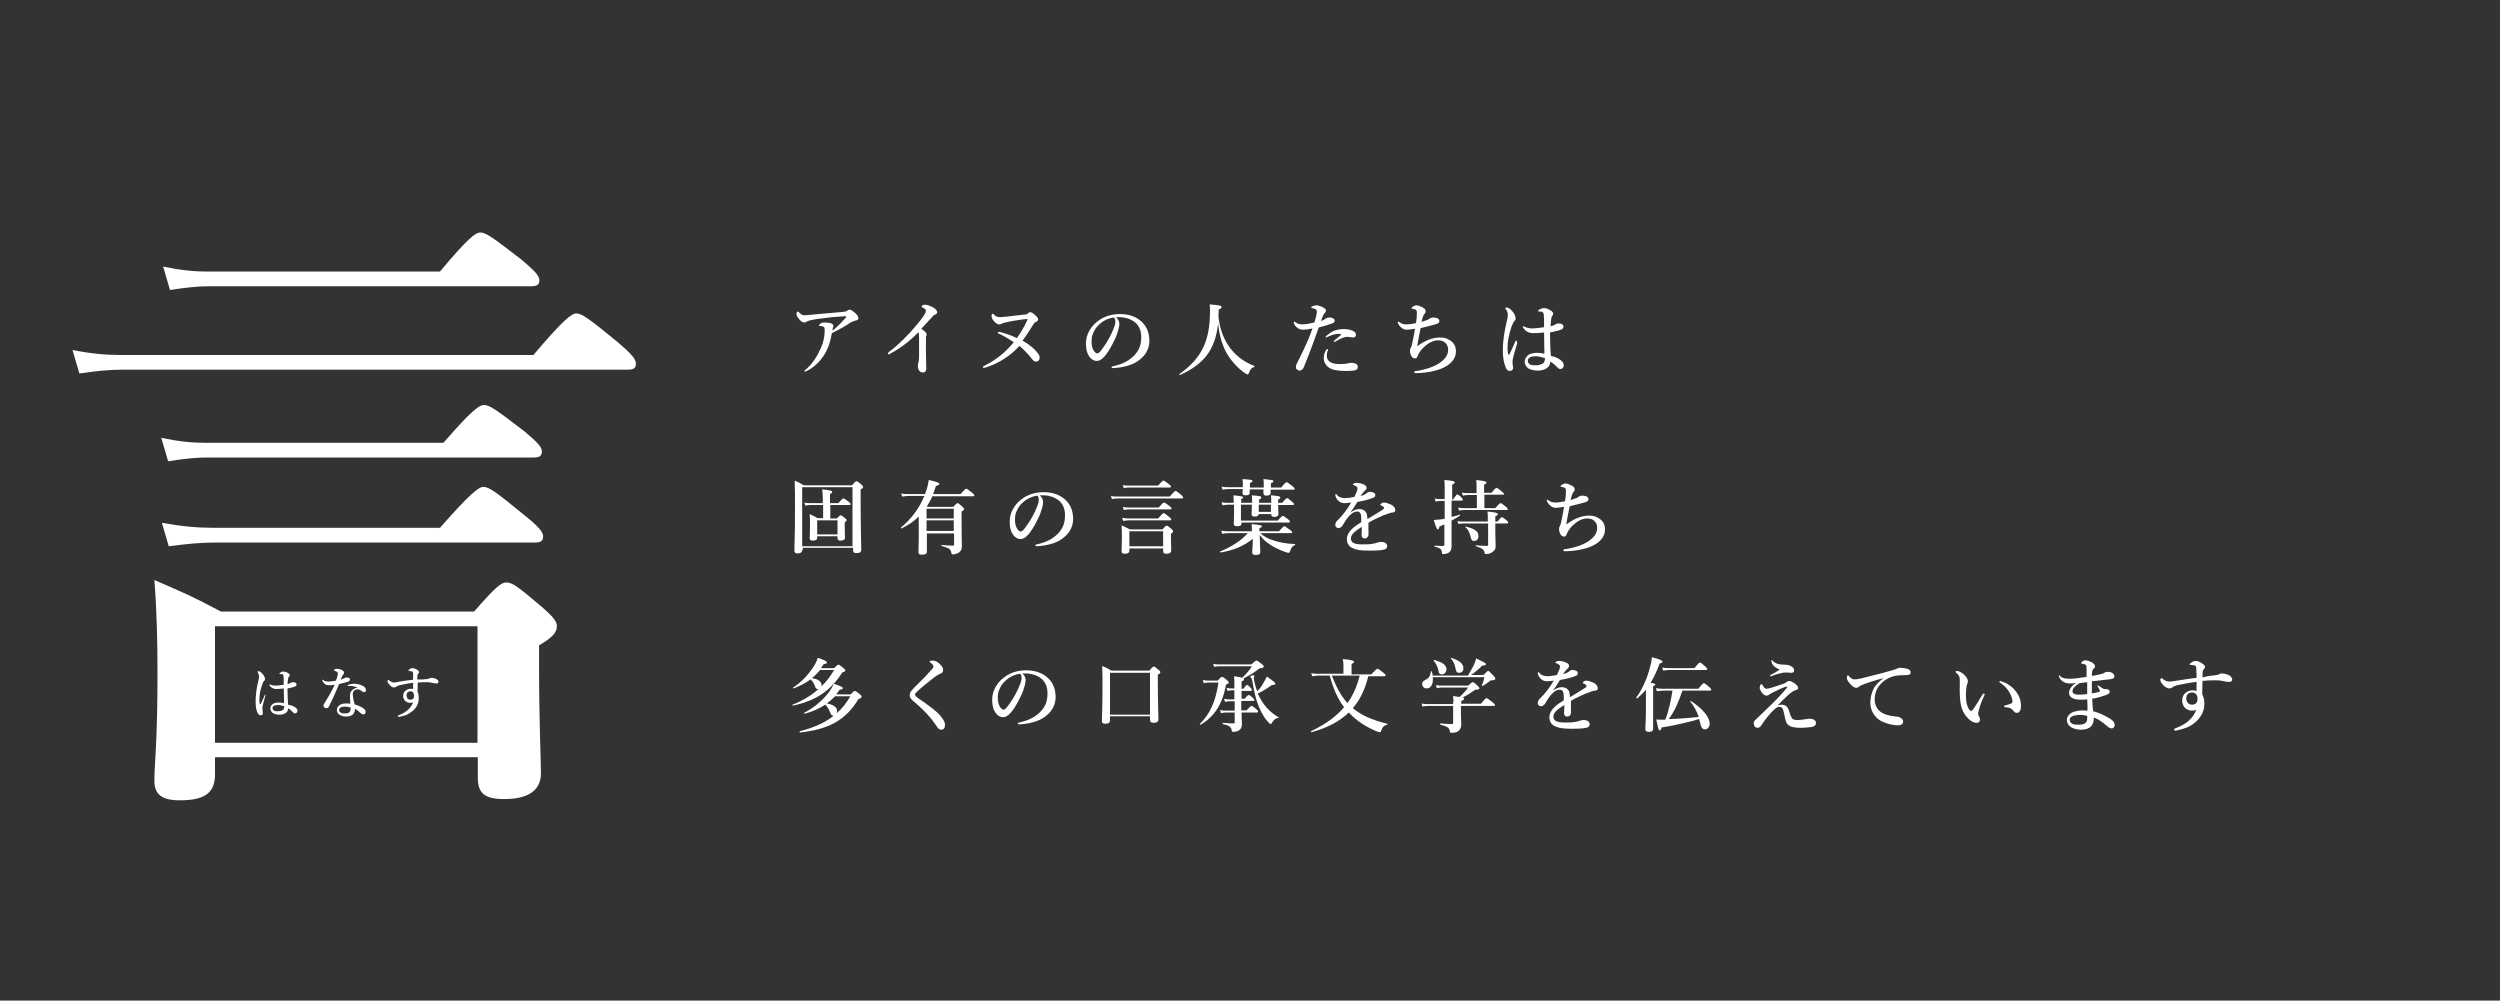 <?xml version="1.0" encoding="utf-8"?>
<!-- Generator: Adobe Illustrator 26.3.1, SVG Export Plug-In . SVG Version: 6.00 Build 0)  -->
<svg version="1.1" id="レイヤー_1" xmlns="http://www.w3.org/2000/svg" xmlns:xlink="http://www.w3.org/1999/xlink" x="0px"
	 y="0px" viewBox="0 0 800 320.2" style="enable-background:new 0 0 800 320.2;" xml:space="preserve">
<rect x="0" y="0" width="800" height="320.2" fill="#333333" stroke="none"/>
<style type="text/css">
	.st0{fill:#FFFFFF;}
</style>
<g>
	<path class="st0" d="M170.6,113.7c9.9-11.7,12.4-13.4,13.8-13.4c1.8,0,4,1.6,13.4,9.3c4,3.4,5.7,5.3,5.7,6.7s-0.6,2-2.6,2H39
		c-4,0-8.1,0.4-13.6,1.2l-2.2-7.5c6.1,1.2,10.7,1.6,15.4,1.6H170.6z M68.8,242.3v5.5c0,6.3-3.8,8.3-11.3,8.3c-6.1,0-8.1-2.2-8.1-6.3
		c0-5.5,1-12.1,1-34c0-9.9-0.2-20-1-30.2c10.3,4.5,11.9,5.1,21.3,10.1h81c7.1-8.1,8.7-9.3,10.3-9.3c2,0,3.6,1.2,11.5,7.9
		c3.4,3,4.7,4.5,4.7,6.1c0,2-1.4,3.6-5.7,6.1v6.7c0,17.6,0.6,30.2,0.6,34.2c0,5.7-4.3,8.3-11.7,8.3c-6.3,0-8.5-1.8-8.5-6.9v-6.5
		H68.8z M141.9,141.7c9.1-10.5,11.5-12.1,13-12.1c1.8,0,4,1.6,13,8.5c3.8,3.2,5.5,4.9,5.5,6.3s-0.6,2-2.6,2H66.4
		c-3.8,0-7.5,0.4-12.6,1.2l-2.2-7.5c5.7,1.2,9.9,1.6,14.2,1.6H141.9z M140.7,169c10.1-11.5,12.6-13.2,14-13.2c1.8,0,4,1.6,13.4,9.3
		c4,3.2,5.7,5.1,5.7,6.5c0,1.4-0.6,2-2.6,2H69.2c-4.7,0-9.1,0.4-15.2,1.2l-2.2-7.5c6.7,1.2,11.5,1.6,16.6,1.6H140.7z M140.7,87
		c9.1-10.9,11.5-12.6,13-12.6c1.8,0,4,1.6,13.2,8.7c4,3.4,5.7,5.1,5.7,6.5s-0.6,2-2.6,2H67c-3.8,0-7.5,0.4-12.6,1.2l-2.2-7.5
		c5.7,1.2,9.9,1.6,14.2,1.6H140.7z M152.8,200.4h-84v37.3h84V200.4z"/>
</g>
<g>
	<g>
		<g>
			<path class="st0" d="M271,99.5c0.1-0.1,0.5-0.4,0.8-0.4c0.7,0,1.3,0.6,1.8,1c0.4,0.4,1.1,1,1.1,1.7c0,0.4-0.3,0.7-1,0.8
				c-0.4,0.1-0.9,0.3-1.5,0.6c-1.3,0.9-3.3,2.1-6,3.4c-0.4,2.1-0.8,3.8-1.6,5.4c-1.2,2.6-3.5,5.2-6.2,6.6c-0.4,0.2-0.7,0.3-0.8,0.3
				c-0.1,0-0.2-0.1-0.2-0.2c0-0.1,0.1-0.2,0.4-0.4c2.3-2,3.7-4.3,4.9-7c0.8-1.7,1.2-3.7,1.2-5.6c0-0.3,0-0.6-0.1-0.9
				c-0.1-0.2-0.7-0.5-1.4-0.5c-0.2,0-0.3,0-0.3-0.2c0-0.1,0.2-0.4,0.5-0.6c0.2-0.1,0.6-0.3,1.1-0.3c0.9,0,2.1,0.1,2.5,0.4
				c0.3,0.2,0.5,0.4,0.5,0.7c0,0.1,0,0.3-0.1,0.4c-0.1,0.1-0.2,0.7-0.2,1.1c1.4-1.1,2.5-2.2,4.2-4.1c0.1-0.1,0.2-0.2,0.2-0.4
				c0-0.1-0.1-0.1-0.5-0.1c-1.3,0.1-2.7,0.2-4.1,0.3c-1.7,0.2-3.3,0.4-4.9,0.6c-1.8,0.3-2.5,0.5-2.9,0.7s-0.7,0.4-1,0.4
				c-0.5,0-1.1-0.3-1.7-1.1c-0.7-0.9-0.8-1.2-0.8-1.7c0-0.4,0.1-0.7,0.3-0.7c0.2,0,0.2,0.1,0.5,0.3c0.8,0.7,1.1,0.9,1.7,0.9
				c0.4,0,1.2-0.1,2.3-0.2c3.4-0.3,6.7-0.6,10.1-0.9C270.4,99.7,270.7,99.7,271,99.5z"/>
			<path class="st0" d="M285,113.1c-0.3,0.2-0.4,0.3-0.6,0.3c-0.2,0-0.3-0.1-0.3-0.3c0-0.1,0.2-0.3,0.4-0.5c3.1-2.3,6.2-5.5,8.3-8
				c1.9-2.2,2.8-3.5,3.1-4.1c0.3-0.6,0.4-0.8,0.4-1.1c0-0.2-0.3-0.6-0.9-0.9c-0.3-0.2-0.5-0.2-0.5-0.4c0-0.2,0.4-0.6,1.1-0.6
				c0.6,0,1.8,0.4,2.8,1c0.7,0.4,1.1,1,1.1,1.4c0,0.4-0.3,0.7-0.9,0.9c-0.3,0.1-0.4,0.2-0.5,0.4c-1.5,1.6-2.7,3-3.7,4
				c1,0.7,1.7,1.2,1.7,1.8c0,0.2,0,0.4-0.1,0.5c-0.1,0.1-0.1,0.5-0.1,0.9c0,1.1,0,2.3,0,3.7c0,1.9,0.1,3.9,0.1,5.9
				c0,0.8-0.5,1.2-1,1.2c-0.5,0-0.9-0.2-1.2-0.5c-0.4-0.5-0.5-1.1-0.5-1.7c0-0.2,0.1-0.5,0.1-0.6c0.2-0.6,0.3-1.7,0.3-2.4
				c0-1.9,0-4.4,0-6c0-1.1-0.1-1.4-0.2-1.7C291.1,109.2,288,111.5,285,113.1z"/>
			<path class="st0" d="M332.1,113c0.4,0.5,0.6,1,0.6,1.4c0,0.7-0.4,1.3-1.1,1.3c-0.8,0-1.1-0.5-1.5-1c-1.3-1.6-2.6-3-3.9-4
				c-2.8,3.1-6.4,5.5-10.8,6.9c-0.3,0.1-0.4,0.1-0.6,0.1c-0.2,0-0.3-0.1-0.3-0.2c0-0.2,0.2-0.3,0.4-0.4c4.4-2.2,7.2-4.8,9.5-7.6
				c-1.7-1.1-3.1-2-4.7-2.7c-0.3-0.1-0.4-0.2-0.4-0.4c0-0.2,0.1-0.2,0.4-0.2c0.3,0,0.9,0.2,1.2,0.3c1.8,0.5,3.1,1,4.5,1.7
				c1.2-1.7,2.3-3.5,3.3-5.7c0.1-0.1,0.1-0.2,0.1-0.3c0-0.1-0.1-0.1-0.3-0.1c-0.2,0-0.7,0.1-1.1,0.1c-2.1,0.3-4.3,0.6-6.1,1.1
				c-0.4,0.1-0.6,0.2-0.8,0.3c-0.3,0.2-0.6,0.2-0.8,0.2c-0.5,0-1-0.3-1.8-1.2c-0.5-0.7-0.6-1.1-0.6-1.5c0-0.4,0.1-0.7,0.3-0.7
				c0.1,0,0.2,0.1,0.4,0.2c0.5,0.5,1.1,0.9,1.9,0.9c0.3,0,1.1-0.1,2.4-0.2c2.3-0.3,4.4-0.5,6.1-0.7c0.1,0,0.3-0.1,0.5-0.3
				c0.3-0.3,0.5-0.4,0.8-0.4c0.3,0,0.7,0.2,1.4,0.8c0.9,0.8,1.1,1.2,1.1,1.5c0,0.4-0.2,0.6-0.7,0.8c-0.3,0.1-0.5,0.3-0.7,0.6
				c-1.5,2.3-2.4,3.9-3.6,5.4C329.5,110.3,331,111.6,332.1,113z"/>
			<path class="st0" d="M358.2,103.6c0,0.6-0.2,1.7-0.6,2.8c-0.3,1.1-0.9,2.4-1.6,3.7c-0.8,1.5-1.8,3.3-2.9,4.3
				c-0.6,0.6-1.2,1.1-2.2,1.1c-0.6,0-1.4-0.3-2-1c-0.9-1-1.4-2.4-1.4-4.7c0-1.3,0.4-2.8,1.1-4c0.9-1.6,2.1-2.7,3.5-3.6
				c1.8-1.1,3.8-1.7,6.3-1.7c2.8,0,4.9,0.8,6.4,2c1.9,1.5,3,3.6,3,6.6c0,2.2-1,4.1-2.4,5.4c-1.3,1.2-2.4,1.8-3.8,2.3
				c-1.7,0.6-3.7,0.9-5.3,1c-0.4,0-0.6-0.1-0.6-0.3s0.2-0.3,0.5-0.3c3.1-0.7,5.1-1.8,6.7-3.4c1.6-1.7,2.3-3.3,2.3-6
				c0-1.8-0.6-3.7-2.3-4.9c-1.3-0.9-2.8-1.3-4.2-1.4c-0.4,0-1.2,0-1.6,0C357.7,102,358.2,102.8,358.2,103.6z M351.9,103.7
				c-1.2,1-1.8,2.1-2.2,3.2c-0.3,0.6-0.4,1.5-0.4,2.5c0,1.1,0.2,2,0.7,2.8c0.3,0.5,0.8,0.9,1.1,0.9c0.4,0,0.8-0.3,1.8-1.7
				c1.5-2,2.9-4.7,3.5-6.4c0.4-0.9,0.5-1.6,0.5-2.2s-0.2-1-0.5-1.2C354.4,101.9,352.8,102.8,351.9,103.7z"/>
			<path class="st0" d="M377.6,120c-0.1,0.1-0.3-0.2-0.2-0.3c7.1-5,9.8-10.6,9.8-20.1c0-0.8,0-1.2-0.1-2.2c3.4,0.3,3.8,0.4,3.8,0.9
				c0,0.3-0.1,0.4-0.9,0.7c0,0.8-0.1,1.6-0.1,2.4c0.4,3.4,1.4,6.4,3,8.9c2,3.1,4.8,5.4,8.5,6.8c0.1,0.1,0.1,0.3,0,0.3
				c-0.9,0.3-1.4,0.8-1.7,1.9c-0.2,0.4-0.3,0.5-0.5,0.5s-0.7-0.3-1.4-0.8c-2.8-2.2-5.1-5-6.4-8.4c-0.8-2-1.3-4.3-1.6-7
				C388.8,112,385.3,116.5,377.6,120z"/>
			<path class="st0" d="M425.3,101.6c0.4,0,0.7,0,1.2,0.2c0.3,0.2,0.6,0.4,0.6,0.8s-0.3,0.7-0.8,0.9c-1.1,0.4-3,1-4.3,1.3
				c-0.4,1.1-1.2,3.4-1.8,5c-0.6,1.7-1.5,4-2.9,7.5c-0.4,1-0.9,1.3-1.5,1.3c-0.2,0-0.5-0.2-0.8-0.4s-0.3-0.4-0.3-0.9
				c0-0.5,0.3-1,0.7-1.8c1.8-3.6,3.4-6.9,4.6-10.4c-1.4,0.3-2.2,0.4-2.8,0.4c-1.1,0-1.7-0.2-2.5-1c-0.5-0.5-0.7-1.1-0.7-1.4
				c0-0.2,0.1-0.2,0.1-0.2c0.2,0,0.3,0.1,0.4,0.2c0.7,0.4,1.1,0.7,2.1,0.7c1.3,0,2.7-0.3,4-0.6c0.6-1.9,0.8-3,0.8-3.4
				c0-0.4-0.2-0.8-0.5-0.9c-0.3-0.1-0.5-0.2-1-0.3c-0.2-0.1-0.3-0.1-0.3-0.2c0-0.2,0.1-0.3,0.4-0.4s0.7-0.3,1.2-0.3
				c0.7,0,1.9,0.4,2.7,1c0.2,0.2,0.4,0.4,0.4,0.7c0,0.3-0.2,0.6-0.4,0.8c-0.5,0.5-0.6,1-1.2,2.5c0.7-0.2,1.2-0.5,1.6-0.8
				C424.6,101.7,425.1,101.6,425.3,101.6z M424.8,112.4c-0.2,0.5-0.2,1.1-0.2,1.6c0,1.4,1.2,2.5,4,2.5c1.4,0,2.2-0.1,2.6-0.2
				c0.4-0.1,0.7-0.2,1.4-0.2c0.4,0,1,0.2,1.3,0.3c0.4,0.2,0.6,0.6,0.6,1.1c0,0.7-0.6,1-1.4,1.1c-0.8,0.1-2,0.1-2.9,0.1
				c-1,0-2.2-0.1-3.5-0.4c-2-0.6-3.1-2-3.1-3.7c0-1.1,0.3-1.8,0.7-2.5c0.1-0.2,0.3-0.4,0.5-0.4c0.1,0,0.2,0.1,0.2,0.2
				C425,112,424.9,112.2,424.8,112.4z M427.6,106.9c-0.7,0.1-1.8,0.4-3,1c-0.1,0.1-0.1,0.1-0.2,0.1c-0.2,0-0.2-0.1-0.2-0.2
				c0-0.1,0.1-0.2,0.2-0.3c0.7-0.6,1.5-1.2,2.4-1.6c0.9-0.4,2.2-0.6,3.3-0.6c1.1,0,2.3,0.3,2.9,0.6c0.6,0.3,0.9,0.7,0.9,1.3
				c0,0.5-0.4,0.8-0.9,0.8c-0.3,0-0.7-0.1-1-0.1c-0.3-0.1-0.7-0.1-1-0.1c-0.7,0-1.8,0.4-3.7,1.5c-0.2,0.1-0.2,0.1-0.4,0.1
				c-0.1,0-0.1-0.1-0.1-0.2c0-0.2,1.3-1.1,2.5-2.2C428.8,106.8,428.2,106.8,427.6,106.9z"/>
			<path class="st0" d="M460.9,108c1.6,0,2.3,0.4,3.4,1.1c1.1,0.8,1.6,1.9,1.6,3.4c0,2-1.3,3.5-2.8,4.5c-1.6,1-2.9,1.4-4.7,1.8
				c-1.6,0.4-3.9,0.6-5.3,0.6c-0.5,0-0.5-0.1-0.5-0.3s0.1-0.3,0.2-0.3c0.1-0.1,0.4-0.1,0.7-0.1c2.8-0.5,5.3-1.3,7.1-2.5
				c2.2-1.5,2.8-2.9,2.8-4.3c0-0.9-0.3-1.6-0.8-2.1c-0.5-0.5-1.2-0.9-2.3-0.9c-1.7,0-3.2,0.8-4.8,2.3c-1.1,1.1-1.5,1.9-1.8,2.6
				c-0.2,0.6-0.4,0.9-1,0.9c-0.4,0-0.7-0.2-1.1-0.8c-0.2-0.4-0.4-0.9-0.4-1.7c0-0.5,0.2-0.7,0.4-1.2c0.1-0.3,0.3-0.8,0.3-1.1
				c0.3-1.4,0.6-2.8,0.9-4.7c-1.4,0.2-2.2,0.3-2.5,0.3c-0.6,0-1.2-0.1-1.8-0.6c-0.7-0.6-1-1.1-1.2-1.6c-0.1-0.2,0-0.4,0.2-0.4
				c0.1,0,0.2,0.1,0.3,0.2c0.9,0.6,1.4,0.7,2.3,0.7c0.8,0,2.1-0.2,3-0.4c0.3-1.6,0.3-2.9,0.3-3.3c0-0.8-0.2-0.9-0.6-1.1
				c-0.4-0.1-0.7-0.2-0.9-0.2c-0.1,0-0.2,0-0.2-0.2c0-0.1,0.1-0.3,0.3-0.4c0.3-0.2,0.8-0.5,1.2-0.5c0.7,0,1.6,0.4,2.4,0.9
				c0.5,0.3,0.6,0.7,0.6,1.1c0,0.3-0.2,0.5-0.4,0.8c-0.2,0.2-0.3,0.4-0.5,1c-0.1,0.4-0.3,0.9-0.4,1.5c1.7-0.5,2.1-0.7,2.5-1
				c0.4-0.3,0.8-0.4,1.3-0.4c0.4,0,0.8,0.1,1.2,0.2c0.4,0.2,0.7,0.5,0.7,0.9c0,0.5-0.2,0.8-1.3,1.1c-1.1,0.3-3,0.8-4.7,1.2
				c-0.4,1.8-0.8,4-1.1,5.8C456.5,108.6,458.8,108,460.9,108z"/>
			<path class="st0" d="M485.5,109.8c-0.9,3-1.3,4.6-1.4,5.1c-0.1,0.5-0.1,0.8-0.1,1.1c0,0.6,0.2,1.1,0.2,1.8c0,0.5-0.5,0.9-1,0.9
				c-0.8,0-1.2-0.6-1.4-1.2c-0.5-1.3-0.9-2.7-0.9-5.5c0-2.7,0.5-6,1.2-8.9c0.3-1.1,0.4-1.7,0.4-2.3c0-0.7-0.2-1.3-0.6-1.8
				c-0.2-0.2-0.2-0.3-0.2-0.4c0-0.1,0.1-0.2,0.4-0.2c0.4,0,0.8,0.2,1.4,0.7c1,1,1.5,2,1.5,2.8c0,0.4-0.1,0.6-0.4,0.8
				c-0.3,0.3-0.5,0.8-0.9,1.8c-0.8,2.3-1.3,4.8-1.3,6.7c0,0.9,0.1,1.5,0.2,2.1c0.1,0.3,0.3,0.3,0.4,0.1c0.7-1.4,1.2-2.5,1.9-4.1
				c0.1-0.2,0.2-0.4,0.3-0.3c0.2,0,0.2,0.2,0.2,0.3S485.5,109.6,485.5,109.8z M499.9,115.7c0.3,0.3,0.5,0.7,0.5,1.2
				c0,0.3-0.1,0.6-0.4,0.9c-0.2,0.2-0.5,0.3-0.7,0.3c-0.2,0-0.5-0.1-0.9-0.5c-0.6-0.6-1.4-1.4-2.3-1.9c0,1.7-1.6,2.9-4,2.9
				c-1.1,0-2.2-0.3-2.8-0.6c-0.8-0.4-1.4-1.3-1.4-2.3c0-1,0.7-1.8,1.3-2.2c0.8-0.4,1.7-0.6,2.8-0.6c0.8,0,1.5,0.1,2.2,0.3
				c0-2.4-0.1-4.5-0.1-6.8c-1.6,0.2-2.4,0.2-3.5,0.2c-0.6,0-1.2-0.1-1.8-0.4s-1-0.8-1.3-1.2c-0.2-0.2-0.2-0.3-0.2-0.4
				s0.1-0.2,0.2-0.2c0.1,0,0.3,0.1,0.5,0.2c0.4,0.2,1.2,0.5,2.2,0.5c1.2,0,2.4-0.2,3.9-0.4c0-2.4,0-3.4-0.1-4.1
				c-0.1-0.5-0.3-0.8-0.8-0.9c-0.2,0-0.4,0-0.5,0c-0.1,0-0.2,0-0.3,0c-0.1,0-0.2-0.1-0.2-0.2c0-0.2,0.3-0.4,0.7-0.6
				c0.4-0.2,0.7-0.3,1.1-0.3c0.6,0,1.1,0.1,1.8,0.5c0.7,0.4,1.2,0.7,1.2,1.3c0,0.3-0.1,0.4-0.2,0.6c-0.2,0.3-0.4,0.6-0.4,1
				c-0.1,0.6-0.2,1.3-0.2,2.4c0.5-0.1,0.7-0.2,1-0.3c0.2-0.1,0.4-0.2,0.5-0.3c0.3-0.2,0.8-0.3,1-0.3c1.2,0,1.6,0.5,1.6,1
				c0,0.4-0.2,0.8-0.8,1c-0.7,0.3-1.8,0.5-3.5,0.9c0,3.1,0.1,5.5,0.3,7.5C497.9,114.2,499.2,114.9,499.9,115.7z M491.5,114
				c-0.8,0-1.5,0.1-1.8,0.3c-0.4,0.2-0.8,0.6-0.8,1.2c0,0.5,0.3,0.9,0.7,1.1c0.5,0.3,1.1,0.3,2,0.3c0.8,0,1.6-0.3,2-0.5
				c0.4-0.3,0.6-0.5,0.7-1.1c0.1-0.2,0.1-0.5,0.1-0.7C493.3,114.3,492.4,114,491.5,114z"/>
			<path class="st0" d="M256.7,176c0,0.7-0.5,1.1-1.5,1.1c-0.7,0-1-0.3-1-0.9c0-2.2,0.2-4.4,0.2-13.4c0-3,0-6-0.1-9
				c1.4,0.6,1.6,0.7,2.9,1.5h15.4c1-1.1,1.2-1.3,1.5-1.3c0.3,0,0.5,0.2,1.5,1c0.4,0.4,0.6,0.6,0.6,0.8c0,0.3-0.2,0.5-0.8,0.8v3.2
				c0,8.4,0.2,14.2,0.2,16.1c0,0.8-0.5,1.1-1.6,1.1c-0.7,0-1-0.3-1-0.9v-0.8h-16.1V176z M272.8,155.9h-16.1v18.9h16.1V155.9z
				 M265.8,165.9h2c0.8-0.9,1-1,1.2-1c0.3,0,0.5,0.2,1.4,0.9c0.4,0.3,0.5,0.5,0.5,0.7c0,0.2-0.2,0.3-0.6,0.7v0.8
				c0,2.2,0.1,3.6,0.1,4.1c0,0.6-0.5,0.9-1.5,0.9c-0.6,0-0.9-0.3-0.9-0.8v-0.6h-6.5v0.5c0,0.6-0.5,0.9-1.4,0.9c-0.7,0-1-0.3-1-0.8
				c0-0.6,0.1-1.2,0.1-3.8c0-1.3,0-2.6-0.1-3.9c1.2,0.6,1.4,0.7,2.6,1.3h1.7v-4.2h-4c-0.5,0-1,0.1-1.7,0.2l-0.3-1
				c0.8,0.2,1.4,0.2,1.9,0.2h4v-1.6c0-1-0.1-1.9-0.2-2.8c3,0.3,3.2,0.5,3.2,0.8c0,0.2-0.2,0.5-0.7,0.7v2.9h2.7
				c1.1-1.3,1.4-1.5,1.6-1.5c0.2,0,0.5,0.2,1.6,1c0.5,0.4,0.7,0.6,0.7,0.8s-0.1,0.3-0.3,0.3h-6.2V165.9z M268,166.5h-6.5v4.5h6.5
				V166.5z"/>
			<path class="st0" d="M298.5,158.5c-0.5,1.2-1.2,2.4-1.9,3.6l0.2,0.1h8.2c1-1,1.2-1.2,1.4-1.2c0.3,0,0.5,0.2,1.5,1.1
				c0.5,0.4,0.6,0.6,0.6,0.8c0,0.3-0.1,0.4-0.8,0.8v1.8c0,7.3,0.1,8,0.1,9.1c0,1.2-0.3,1.7-0.8,2.1c-0.5,0.4-1.4,0.7-2.1,0.7
				c-0.3,0-0.4-0.1-0.5-0.6c-0.2-1.1-0.7-1.4-3.1-2.1c-0.1,0-0.1-0.3,0-0.3c1.4,0.1,2.3,0.2,3.6,0.2c0.3,0,0.4-0.1,0.4-0.3v-3.6
				h-8.7c0,2.8,0,4.3,0,5.8c0,0.7-0.5,1-1.6,1c-0.8,0-1.1-0.2-1.1-0.8c0-0.5,0.1-3,0.1-4.9v-6.5c-1.5,1.5-3.3,2.7-5.5,3.8
				c-0.1,0.1-0.3-0.2-0.2-0.3c3.3-2.7,5.9-6.2,7.5-10.1h-5c-0.6,0-1.3,0.1-2.1,0.2l-0.3-1c0.9,0.2,1.6,0.2,2.3,0.2h5.3
				c0.6-1.5,1-3,1.2-4.5c2.6,0.6,3.4,0.9,3.4,1.2c0,0.3-0.3,0.5-1.1,0.7c-0.3,0.9-0.6,1.8-0.9,2.6h8.8c1.3-1.5,1.6-1.7,1.8-1.7
				c0.2,0,0.5,0.2,1.8,1.2c0.6,0.5,0.8,0.7,0.8,0.9s-0.1,0.3-0.3,0.3H298.5z M305.2,165.9v-3.1h-8.7v3.1H305.2z M296.5,169.9h8.7
				v-3.4h-8.7V169.9z"/>
			<path class="st0" d="M333.8,160.6c0,0.6-0.2,1.7-0.6,2.8c-0.3,1.1-0.9,2.4-1.6,3.7c-0.8,1.5-1.8,3.3-2.9,4.3
				c-0.6,0.6-1.2,1.1-2.2,1.1c-0.6,0-1.4-0.3-2-1c-0.9-1-1.4-2.4-1.4-4.7c0-1.3,0.4-2.8,1.1-4c0.9-1.6,2.1-2.7,3.5-3.6
				c1.8-1.1,3.8-1.7,6.3-1.7c2.8,0,4.9,0.8,6.4,2c1.9,1.5,3,3.6,3,6.6c0,2.2-1,4.1-2.4,5.4c-1.3,1.2-2.4,1.8-3.8,2.3
				c-1.7,0.6-3.7,0.9-5.3,1c-0.4,0-0.6-0.1-0.6-0.3s0.2-0.3,0.5-0.3c3.1-0.7,5.1-1.8,6.7-3.4c1.6-1.7,2.3-3.3,2.3-6
				c0-1.8-0.6-3.7-2.3-4.9c-1.3-0.9-2.8-1.3-4.2-1.4c-0.4,0-1.2,0-1.6,0C333.3,159,333.8,159.8,333.8,160.6z M327.4,160.7
				c-1.2,1-1.8,2.1-2.2,3.2c-0.3,0.6-0.4,1.5-0.4,2.5c0,1.1,0.2,2,0.7,2.8c0.3,0.5,0.8,0.9,1.1,0.9c0.4,0,0.8-0.3,1.8-1.7
				c1.5-2,2.9-4.7,3.5-6.4c0.4-0.9,0.5-1.6,0.5-2.2s-0.2-1-0.5-1.2C330,158.9,328.3,159.8,327.4,160.7z"/>
			<path class="st0" d="M374.4,158.8c1.3-1.5,1.6-1.7,1.8-1.7c0.2,0,0.5,0.2,1.7,1.2c0.5,0.4,0.7,0.7,0.7,0.9c0,0.2-0.1,0.3-0.3,0.3
				h-20.8c-0.5,0-1,0.1-1.7,0.2l-0.3-1c0.8,0.2,1.4,0.2,2,0.2H374.4z M361.4,175.4v0.7c0,0.8-0.5,1.1-1.5,1.1c-0.8,0-1-0.3-1-0.8
				c0-0.7,0.1-1.6,0.1-4.4c0-1.3,0-2.6-0.1-3.9c1.3,0.6,1.5,0.7,2.7,1.3H372c0.9-1,1.1-1.2,1.3-1.2c0.3,0,0.5,0.2,1.5,1
				c0.4,0.4,0.6,0.6,0.6,0.8c0,0.3-0.2,0.5-0.7,0.8v0.9c0,2.3,0.1,3.9,0.1,4.4c0,0.7-0.5,1.1-1.5,1.1c-0.8,0-1.1-0.2-1.1-0.9v-0.8
				H361.4z M370.8,162.4c1.2-1.4,1.5-1.6,1.7-1.6c0.2,0,0.5,0.2,1.7,1.1c0.5,0.4,0.7,0.6,0.7,0.8c0,0.2-0.1,0.3-0.3,0.3h-13.4
				c-0.5,0-1,0.1-1.6,0.2l-0.3-1c0.7,0.2,1.3,0.2,1.8,0.2H370.8z M370.6,165.9c1.3-1.5,1.6-1.7,1.8-1.7c0.2,0,0.5,0.2,1.7,1.2
				c0.5,0.4,0.7,0.6,0.7,0.8s-0.1,0.3-0.3,0.3h-13.1c-0.6,0-1.2,0.1-2,0.2l-0.3-1c0.9,0.2,1.5,0.2,2.1,0.2H370.6z M370.6,155.4
				c1.2-1.4,1.5-1.6,1.7-1.6c0.2,0,0.5,0.2,1.7,1.1c0.5,0.4,0.7,0.6,0.7,0.8c0,0.2-0.1,0.3-0.3,0.3h-13.2c-0.5,0-1,0.1-1.6,0.2
				l-0.3-1c0.7,0.2,1.3,0.2,1.8,0.2H370.6z M372.2,170h-10.8v4.8h10.8V170z"/>
			<path class="st0" d="M403.4,170.7c1,0.9,2.2,1.6,3.7,2.1c2,0.7,4.4,1.2,7.3,1.3c0.1,0,0.1,0.2,0,0.3c-0.8,0.3-1.2,0.9-1.6,2
				c-0.1,0.4-0.2,0.5-0.5,0.5c-0.2,0-0.6-0.1-1.1-0.3c-1.7-0.6-3.4-1.4-4.9-2.4c-1.2-0.8-2.1-1.6-3.2-3c0.1,2.8,0.2,5,0.2,5.4
				c0,0.7-0.4,1-1.5,1c-0.8,0-1.1-0.3-1.1-0.9c0-0.5,0.2-2.4,0.2-4.3c-2.8,2.3-6.1,3.7-10.3,4.4c-0.1,0-0.3-0.3-0.2-0.3
				c3.8-1.6,6.8-3.5,8.9-5.9h-6.1c-0.6,0-1.2,0.1-2.1,0.2l-0.3-1c1,0.2,1.7,0.2,2.4,0.2h7.4v-0.6c0-0.8,0-1-0.1-1.7
				c2.9,0.3,3.3,0.4,3.3,0.7c0,0.2-0.2,0.4-0.8,0.7v0.9h6.3c1.2-1.4,1.5-1.6,1.7-1.6c0.2,0,0.5,0.2,1.7,1.1c0.5,0.4,0.8,0.6,0.8,0.8
				s-0.1,0.3-0.3,0.3H403.4z M406.6,156.6c0,0.5,0,0.9,0,1.1c0,0.6-0.4,0.9-1.3,0.9c-0.7,0-1-0.2-1-0.8c0-0.1,0-0.5,0-1.2h-4.4v1
				c0,0.7-0.4,0.9-1.3,0.9c-0.8,0-1-0.2-1-0.8c0-0.1,0-0.5,0.1-1.2h-4.8c-0.5,0-1,0.1-1.7,0.2l-0.3-1c0.8,0.2,1.4,0.2,2,0.2h4.8
				v-0.1c0-1.4,0-1.7-0.1-2.5c2.9,0.2,3.2,0.3,3.2,0.6c0,0.2-0.2,0.4-0.8,0.7v1.4h4.4c0-1.7,0-1.9-0.1-2.7c3.1,0.3,3.2,0.4,3.2,0.7
				c0,0.2-0.2,0.4-0.8,0.6v1.4h3.3c1.2-1.5,1.6-1.7,1.7-1.7c0.2,0,0.5,0.2,1.8,1.2c0.6,0.5,0.8,0.7,0.8,0.9c0,0.2-0.1,0.3-0.3,0.3
				H406.6z M402.8,164.4c0,0.6-0.4,0.9-1.3,0.9c-0.7,0-1-0.2-1-0.8c0-0.3,0.1-1.1,0.1-2.9v-0.1h-3.5v5.1h11.8
				c1.1-1.3,1.4-1.5,1.6-1.5c0.2,0,0.5,0.2,1.6,1c0.5,0.4,0.7,0.6,0.7,0.8s-0.1,0.3-0.3,0.3h-15.2v0.2c0,0.7-0.4,1-1.4,1
				c-0.8,0-1.1-0.2-1.1-0.8c0-0.4,0.1-1.5,0.1-3.9v-2.2H393c-0.5,0-1.1,0.1-1.8,0.2l-0.3-1c0.9,0.2,1.5,0.2,2.2,0.2h1.7
				c0-1.2-0.1-1.7-0.1-2.4c3,0.3,3.1,0.4,3.1,0.7c0,0.2-0.2,0.3-0.6,0.5v1.2h3.5c0-1-0.1-1.6-0.1-2.4c2.6,0.2,3,0.3,3,0.7
				c0,0.3-0.2,0.4-0.7,0.7v1h3.9v-0.3c0-1.1,0-1.3-0.1-2.1c2.4,0.2,3,0.3,3,0.7c0,0.3-0.2,0.4-0.7,0.7v1h1.3
				c1.1-1.3,1.4-1.5,1.6-1.5c0.2,0,0.5,0.2,1.5,1.1c0.4,0.4,0.7,0.6,0.7,0.8c0,0.2-0.1,0.3-0.3,0.3H409c0,1.5,0.1,2.5,0.1,2.9
				c0,0.6-0.5,0.9-1.3,0.9c-0.7,0-1-0.2-1-0.8v-0.1H402.8z M406.7,163.8v-2.3h-3.9v2.3H406.7z"/>
			<path class="st0" d="M442.9,160.8c0.5,0,1.3,0.3,2.1,0.6c1.2,0.6,1.5,1.3,1.5,1.8c0,0.5-0.3,0.8-0.9,0.8c-0.3,0-0.7,0.1-1.5,0.4
				c-1.2,0.4-2.2,0.8-3.8,1.6c-0.9,0.4-1.8,0.9-2.4,1.3c0,0.7,0,1.4,0,2c0,1.4,0.1,1.9-0.1,2.3c-0.2,0.4-0.6,0.7-1,0.7
				c-0.8,0-1.1-0.4-1.1-1.2c0-0.5,0.1-1.1,0.1-2.5c-0.6,0.4-1,0.6-1.4,0.9c-1.4,1-2.1,1.8-2.1,2.9c0,1.2,1.1,1.8,3.5,1.8
				c1.5,0,2.6,0,3.5-0.2c0.6-0.1,1-0.2,1.5-0.4c0.3-0.1,0.8-0.2,1.1-0.2c0.5,0,1.2,0.1,1.5,0.4c0.3,0.2,0.5,0.6,0.5,1
				c0,0.3-0.2,0.6-0.4,0.8c-0.5,0.4-2.1,0.6-5.1,0.6c-3.1,0-4.3-0.2-5.6-0.8c-1.1-0.5-1.8-1.5-1.8-2.9c0-1.1,0.6-2.3,1.8-3.4
				c0.5-0.5,1.5-1.2,2.8-2c0-0.5,0-0.9,0-1.2c0-1.4-0.3-2.2-1.3-2.2c-1,0-1.9,0.6-2.9,1.8c-0.7,0.8-1.2,1.7-1.8,2.7
				c-0.3,0.4-0.8,0.8-1.2,0.8c-0.3,0-0.6-0.1-0.8-0.3c-0.2-0.2-0.3-0.3-0.3-0.8c0-0.3,0.2-0.8,0.4-1.1c0.3-0.2,0.6-0.6,0.9-0.9
				c1.1-1.1,2.5-2.9,3.8-5.1c-0.5,0.1-1.2,0.1-1.9,0.2c-1.2,0.1-2.5-0.5-3.1-2.1c-0.1-0.3-0.1-0.4-0.1-0.6c0-0.1,0.1-0.2,0.2-0.2
				c0.1,0,0.2,0.1,0.3,0.2c0.4,0.7,1.5,1.1,2.6,1.1c0.7,0,1.6-0.1,3-0.4c0.3-0.5,0.7-1.6,0.9-2.1c0.1-0.3,0.1-0.5,0.1-0.7
				c0-0.2-0.1-0.3-0.2-0.4c-0.2-0.2-0.3-0.2-0.6-0.4c-0.2-0.1-0.4-0.2-0.5-0.2c-0.1,0-0.2-0.1-0.2-0.1c0-0.1,0.1-0.2,0.2-0.3
				c0.2-0.2,0.7-0.3,1-0.3c0.9,0,1.9,0.3,2.6,0.7c0.5,0.3,0.6,0.6,0.6,1c0,0.3-0.2,0.5-0.4,0.7c-0.3,0.2-0.5,0.5-0.7,0.7
				c-0.2,0.2-0.6,0.8-0.8,1.1c0.9-0.2,1.5-0.5,2.1-1c0.3-0.3,0.8-0.3,0.9-0.3c1,0,1.7,0.4,1.7,1c0,0.4-0.3,0.8-0.7,0.9
				c-1.3,0.5-2.6,0.9-5,1.3c-0.3,0.4-0.5,0.8-0.9,1.4c-0.3,0.5-0.7,1.1-1.4,2c1.2-0.8,2-1.1,2.8-1.1c1,0,1.7,0.3,2.2,1
				c0.3,0.4,0.4,1,0.5,2.2c2.1-1.3,3.2-2,4.4-2.7c0.5-0.3,0.9-0.6,0.9-0.8c0-0.2-0.1-0.4-0.3-0.5c-0.2-0.2-0.4-0.3-0.8-0.4
				c-0.1,0-0.1-0.1-0.1-0.2C442,161,442.4,160.8,442.9,160.8z"/>
			<path class="st0" d="M465.1,159.6c0.8-1.1,1.1-1.4,1.2-1.4c0.2,0,0.5,0.2,1.3,0.9c0.3,0.3,0.5,0.6,0.5,0.8s-0.1,0.3-0.3,0.3h-3.3
				v5.2c0.9-0.2,1.7-0.4,2.6-0.7c0.1-0.1,0.2,0.2,0.1,0.3c-0.8,0.5-1.7,1.1-2.7,1.6v2.3c0,2.7,0,5.1,0,5.8c0,0.9-0.2,1.5-0.6,1.9
				c-0.5,0.5-1.2,0.7-2.2,0.7c-0.2,0-0.3-0.2-0.3-0.5c0-1-0.5-1.4-2.3-1.9c-0.1,0-0.1-0.3,0-0.3c1.1,0.1,2.1,0.1,2.7,0.1
				c0.3,0,0.4-0.1,0.4-0.4v-6.5c-0.6,0.3-1.1,0.5-1.6,0.7c-0.1,0.6-0.2,0.9-0.5,0.9c-0.3,0-0.4-0.2-1.3-3c0.7-0.1,1.5-0.1,2.3-0.2
				c0.4-0.1,0.8-0.1,1.2-0.2v-5.7h-1.5c-0.4,0-0.8,0.1-1.4,0.2l-0.3-1c0.6,0.2,1.1,0.2,1.6,0.2h1.6v-3c0-1.6,0-2.1-0.1-3.1
				c2.7,0.2,3.3,0.4,3.3,0.8c0,0.3-0.2,0.4-0.8,0.7v4.7H465.1z M478.5,170.3c0,1.8,0.1,3.1,0.1,4.1c0,1.1-0.1,1.5-0.6,1.9
				c-0.6,0.6-1.4,1-2.5,1c-0.2,0-0.4-0.1-0.4-0.3c-0.2-1.3-1-1.6-2.8-2.2c-0.1,0-0.1-0.4,0-0.3c1.2,0.1,2.7,0.2,3.5,0.2
				c0.3,0,0.4-0.1,0.4-0.4v-6.8h-8c-0.5,0-0.9,0.1-1.5,0.2l-0.3-1c0.7,0.2,1.2,0.2,1.7,0.2h8v-1.1c0-0.9,0-1.1-0.1-2.1
				c2.3,0.2,3.3,0.4,3.3,0.8c0,0.3-0.2,0.5-0.8,0.7v1.7h0.7c0.9-1.1,1.2-1.4,1.4-1.4c0.2,0,0.5,0.2,1.4,0.9c0.4,0.3,0.6,0.6,0.6,0.8
				s-0.1,0.3-0.3,0.3h-3.8V170.3z M474.9,162.6h3.6c1.2-1.4,1.5-1.6,1.7-1.6c0.2,0,0.5,0.2,1.6,1.1c0.5,0.4,0.7,0.6,0.7,0.8
				c0,0.2-0.1,0.3-0.3,0.3h-13.7c-0.5,0-0.9,0.1-1.6,0.2l-0.3-1c0.7,0.2,1.2,0.2,1.8,0.2h4.2v-4.2h-3c-0.4,0-0.9,0.1-1.5,0.2l-0.3-1
				c0.7,0.2,1.2,0.2,1.7,0.2h3v-2.1c0-0.7,0-1.4-0.1-2.1c3,0.3,3.3,0.6,3.3,0.8s-0.3,0.5-0.8,0.7v2.6h2.4c1.1-1.4,1.4-1.6,1.6-1.6
				c0.2,0,0.5,0.2,1.6,1.1c0.5,0.5,0.8,0.7,0.8,0.8s-0.1,0.3-0.3,0.3h-6V162.6z M471.7,173.1c-0.7,0-0.9-0.3-1.2-1.7
				c-0.4-1.3-0.8-2.1-1.6-2.7c-0.1-0.1,0-0.2,0.1-0.2c2.9,0.7,4.1,1.5,4.1,3C473.1,172.5,472.6,173.1,471.7,173.1z"/>
			<path class="st0" d="M508.6,165c1.6,0,2.3,0.4,3.4,1.1c1.1,0.8,1.6,1.9,1.6,3.4c0,2-1.3,3.5-2.8,4.5c-1.6,1-2.9,1.4-4.7,1.8
				c-1.6,0.4-3.9,0.6-5.3,0.6c-0.5,0-0.5-0.1-0.5-0.3s0.1-0.3,0.2-0.3c0.1-0.1,0.4-0.1,0.7-0.1c2.8-0.5,5.3-1.3,7.1-2.5
				c2.2-1.5,2.8-2.9,2.8-4.3c0-0.9-0.3-1.6-0.8-2.1c-0.5-0.5-1.2-0.9-2.3-0.9c-1.7,0-3.2,0.8-4.8,2.3c-1.1,1.1-1.5,1.9-1.8,2.6
				c-0.2,0.6-0.4,0.9-1,0.9c-0.4,0-0.7-0.2-1.1-0.8c-0.2-0.4-0.4-0.9-0.4-1.7c0-0.5,0.2-0.7,0.4-1.2c0.1-0.3,0.3-0.8,0.3-1.1
				c0.3-1.4,0.6-2.8,0.9-4.7c-1.4,0.2-2.2,0.3-2.5,0.3c-0.6,0-1.2-0.1-1.8-0.6c-0.7-0.6-1-1.1-1.2-1.6c-0.1-0.2,0-0.4,0.2-0.4
				c0.1,0,0.2,0.1,0.3,0.2c0.9,0.6,1.4,0.7,2.3,0.7c0.8,0,2.1-0.2,3-0.4c0.3-1.6,0.3-2.9,0.3-3.3c0-0.8-0.2-0.9-0.6-1.1
				c-0.4-0.1-0.7-0.2-0.9-0.2c-0.1,0-0.2,0-0.2-0.2c0-0.1,0.1-0.3,0.3-0.4c0.3-0.2,0.8-0.5,1.2-0.5c0.7,0,1.6,0.4,2.4,0.9
				c0.5,0.3,0.6,0.7,0.6,1.1c0,0.3-0.2,0.5-0.4,0.8c-0.2,0.2-0.3,0.4-0.5,1c-0.1,0.4-0.3,0.9-0.4,1.5c1.7-0.5,2.1-0.7,2.5-1
				c0.4-0.3,0.8-0.4,1.3-0.4c0.4,0,0.8,0.1,1.2,0.2c0.4,0.2,0.7,0.5,0.7,0.9c0,0.5-0.2,0.8-1.3,1.1c-1.1,0.3-3,0.8-4.7,1.2
				c-0.4,1.8-0.8,4-1.1,5.8C504.3,165.6,506.5,165,508.6,165z"/>
			<path class="st0" d="M267,213.7c0.9-0.9,1.1-1,1.3-1c0.3,0,0.5,0.2,1.5,1c0.5,0.4,0.7,0.6,0.7,0.8c0,0.3-0.1,0.4-1,0.7
				c-3.6,5.8-8.5,9.1-15.8,10.6c-0.1,0-0.2-0.3-0.1-0.3c3.3-1.3,6.1-3,8.3-5c-0.1,0-0.1,0-0.2,0c-0.4,0-0.7-0.2-0.9-0.9
				c-0.4-1.1-0.8-1.6-1.4-2.2c-1.5,1.1-3.2,2-5.4,2.9c-0.1,0.1-0.3-0.2-0.2-0.3c2.4-1.5,4.5-3.7,6.1-6c0.8-1.1,1.4-2.3,1.8-3.5
				c2.3,0.8,2.9,1.1,2.9,1.5c0,0.3-0.2,0.4-1,0.5c-0.3,0.4-0.6,0.9-0.9,1.3H267z M272.2,222.2c0.9-0.9,1.1-1.1,1.3-1.1
				c0.3,0,0.5,0.2,1.6,1c0.5,0.4,0.6,0.6,0.6,0.8c0,0.3-0.1,0.5-1,0.8c-4,6.7-9.5,9.7-18.7,10.7c-0.1,0-0.2-0.3-0.1-0.4
				c4.7-1.2,8.2-2.8,10.9-5h-0.1c-0.6,0-0.7-0.2-1.1-1.1c-0.4-1.1-0.9-1.8-1.5-2.4c-1.9,1.2-4,2.2-6.6,2.9c-0.1,0-0.3-0.2-0.2-0.3
				c3.2-1.6,6.2-4.2,8.1-6.8c0.6-0.9,1.1-1.7,1.4-2.5c2.3,0.8,2.9,1,2.9,1.4c0,0.3-0.2,0.4-1,0.5c-0.4,0.5-0.7,1-1.1,1.5H272.2z
				 M262.5,214.3c-0.8,1-1.7,1.9-2.7,2.7c2,0.3,3.1,1.1,3.1,2.2c0,0.2,0,0.3-0.1,0.5c1.7-1.6,3-3.4,4.1-5.3H262.5z M267.2,222.8
				c-0.8,0.9-1.7,1.6-2.6,2.3c2.2,0.4,3.3,1.3,3.3,2.5c0,0.2-0.1,0.4-0.1,0.6c1.7-1.5,3.1-3.3,4.3-5.4H267.2z"/>
			<path class="st0" d="M298.7,213.2c0-0.2-0.1-0.3-0.3-0.6c-0.2-0.2-0.5-0.5-0.7-0.6c-0.1-0.1-0.2-0.2-0.2-0.3c0-0.3,0.5-0.3,1-0.3
				c1,0,1.9,0.6,2.7,1.6c0.5,0.6,0.6,1,0.6,1.5c0,0.4-0.2,0.8-0.7,1c-0.7,0.3-1.4,0.6-3.1,2c-1.4,1.1-3.5,2.8-4.5,3.8
				c-0.4,0.4-0.7,0.7-0.7,0.9c0,0.3,0.2,0.4,0.3,0.6c0.1,0.2,0.7,0.6,1.4,1.1c2.8,1.9,5.3,3.8,6.4,5.1c1.2,1.5,1.5,2.2,1.5,2.9
				c0,0.6-0.1,0.9-0.3,1.2c-0.2,0.3-0.5,0.4-1.1,0.4c-0.3,0-0.8-0.3-1.4-1.3c-1.6-2.4-3.9-5-7.4-7.9c-0.8-0.7-1.1-1.3-1.1-1.8
				c0-0.5,0.2-1,0.5-1.4c0.4-0.5,1.3-1.5,3.5-3.6c0.7-0.7,1.6-1.6,2.7-2.9C298.6,213.8,298.7,213.6,298.7,213.2z"/>
			<path class="st0" d="M328.2,217.6c0,0.6-0.2,1.7-0.6,2.8c-0.3,1.1-0.9,2.4-1.6,3.7c-0.8,1.5-1.8,3.3-2.9,4.3
				c-0.6,0.6-1.2,1.1-2.2,1.1c-0.6,0-1.4-0.3-2-1c-0.9-1-1.4-2.4-1.4-4.7c0-1.3,0.4-2.8,1.1-4c0.9-1.6,2.1-2.7,3.5-3.6
				c1.8-1.1,3.8-1.7,6.3-1.7c2.8,0,4.9,0.8,6.4,2c1.9,1.5,3,3.6,3,6.6c0,2.2-1,4.1-2.4,5.4c-1.3,1.2-2.4,1.8-3.8,2.3
				c-1.7,0.6-3.7,0.9-5.3,1c-0.4,0-0.6-0.1-0.6-0.3s0.2-0.3,0.5-0.3c3.1-0.7,5.1-1.8,6.7-3.4c1.6-1.7,2.3-3.3,2.3-6
				c0-1.8-0.6-3.7-2.3-4.9c-1.3-0.9-2.8-1.3-4.2-1.4c-0.4,0-1.2,0-1.6,0C327.8,216,328.2,216.8,328.2,217.6z M321.9,217.7
				c-1.2,1-1.8,2.1-2.2,3.2c-0.3,0.6-0.4,1.5-0.4,2.5c0,1.1,0.2,2,0.7,2.8c0.3,0.5,0.8,0.9,1.1,0.9c0.4,0,0.8-0.3,1.8-1.7
				c1.5-2,2.9-4.7,3.5-6.4c0.4-0.9,0.5-1.6,0.5-2.2s-0.2-1-0.5-1.2C324.4,215.9,322.8,216.8,321.9,217.7z"/>
			<path class="st0" d="M355.2,229.3v1.2c0,0.7-0.4,1.1-1.5,1.1c-0.8,0-1.1-0.3-1.1-0.9c0-1.8,0.2-3.6,0.2-10.9c0-2.2,0-4.5-0.1-6.7
				c1.4,0.6,1.6,0.7,3,1.5h12.1c1-1.2,1.2-1.3,1.4-1.3c0.3,0,0.5,0.2,1.5,1c0.5,0.4,0.6,0.6,0.6,0.8c0,0.3-0.2,0.5-0.8,0.8v2.4
				c0,6.2,0.2,10.4,0.2,11.8c0,0.8-0.4,1.2-1.6,1.2c-0.7,0-1.1-0.3-1.1-0.9v-1.2H355.2z M368,215.3h-12.8v13.4H368V215.3z"/>
			<path class="st0" d="M389.7,217.8c0.9-1.1,1.1-1.2,1.4-1.2c0.3,0,0.5,0.2,1.5,1c0.4,0.4,0.6,0.6,0.6,0.8c0,0.3-0.2,0.4-0.9,0.7
				c-1,6-3.7,10.3-8.1,12.8c-0.1,0.1-0.3-0.2-0.2-0.3c3.2-3.1,5.1-7.4,5.9-13.2h-3.1c-0.5,0-1,0.1-1.6,0.2l-0.3-1
				c0.8,0.2,1.3,0.2,1.9,0.2H389.7z M397.3,223.6h1c0.8-1,1.1-1.2,1.3-1.2c0.2,0,0.5,0.2,1.3,0.9c0.3,0.3,0.5,0.5,0.5,0.7
				s-0.1,0.3-0.3,0.3h-3.9v1.5c0,0.5,0,1,0,1.5h1.7c1.1-1.2,1.4-1.4,1.6-1.4c0.2,0,0.5,0.2,1.5,1c0.4,0.3,0.6,0.6,0.6,0.8
				s-0.1,0.3-0.3,0.3h-5c0,1.3,0.1,2.6,0.1,3.4c0,0.9-0.1,1.3-0.3,1.7c-0.5,0.8-1.6,1.1-2.3,1.1c-0.6,0-0.6-0.1-0.7-0.7
				c-0.2-1-1-1.4-2.8-1.8c-0.1,0-0.1-0.4,0-0.4c1.4,0.1,2.6,0.2,3.3,0.2c0.3,0,0.5-0.1,0.5-0.3v-3.2h-2.7c-0.5,0-1,0.1-1.7,0.2
				l-0.3-1c0.8,0.2,1.4,0.2,2,0.2h2.7v-3h-1.6c-0.4,0-0.9,0.1-1.5,0.2l-0.3-1c0.7,0.2,1.2,0.2,1.7,0.2h1.6v-2.9h-0.8
				c-0.4,0-0.9,0.1-1.4,0.2l-0.3-1c0.7,0.2,1.2,0.2,1.7,0.2h0.8v-1.1c0-0.9,0-1.6-0.1-2.8c1.4,0.2,2.1,0.3,2.6,0.5
				c1.4-1.3,2.3-2.4,3.1-3.7H390c-0.4,0-0.9,0.1-1.5,0.2l-0.3-1c0.7,0.2,1.2,0.2,1.7,0.2h10.6c1.1-1.1,1.4-1.2,1.6-1.2
				c0.3,0,0.5,0.2,1.7,1.1c0.5,0.4,0.6,0.6,0.6,0.8c0,0.3-0.4,0.5-1.4,0.6c-1.9,1.5-3,2.1-5.1,3.2c0.1,0.1,0.2,0.2,0.2,0.3
				c0,0.3-0.2,0.4-0.8,0.7v2.3h0.6c0.7-1,1-1.2,1.2-1.2c0.2,0,0.5,0.2,1.1,0.9c0.2,0.2,0.4,0.5,0.4,0.7s-0.1,0.3-0.3,0.3h-3V223.6z
				 M404.2,218.7c0.5-0.9,1-1.7,1.2-2.2c2.4,1.7,2.7,1.9,2.7,2.3c0,0.3-0.2,0.4-1.1,0.4c-1.7,1.2-3.1,2.1-4.5,2.7
				c0.3,0.7,0.6,1.4,1,2c1.4,2.4,3.3,4.3,5.6,5.6c0.1,0.1,0,0.3-0.1,0.3c-0.7-0.1-1.5,0.6-2.1,1.7c-0.1,0.2-0.2,0.2-0.3,0.2
				c-0.2,0-0.7-0.5-1.2-1.1c-1.4-1.7-2.4-3.8-3.1-5.9c-0.6-1.8-1.1-3.9-1.5-6.5c-0.2-0.9-0.2-1.1-0.6-1.5c-0.1-0.1-0.1-0.1-0.1-0.2
				c0-0.2,0.5-0.4,1-0.4c0.2,0,0.3,0.1,0.3,0.3c0,0.1-0.2,0.5-0.2,0.6c0,0.2,0.1,0.6,0.2,1.1c0.2,1,0.5,2.1,0.9,3.1
				C402.9,220.6,403.7,219.7,404.2,218.7z"/>
			<path class="st0" d="M437.9,216.2c-0.9,3.7-2.4,7.5-5,10.4c2.7,2.3,6.2,3.8,11,5c0.1,0,0.1,0.3,0,0.3c-1.1,0.3-1.5,0.7-1.9,1.9
				c-0.1,0.4-0.3,0.5-0.5,0.5c-0.3,0-0.8-0.2-1.5-0.5c-3-1.3-5.8-3.1-8.1-5.5l-0.3-0.3c-3,2.9-6.8,4.9-11.9,6.3
				c-0.1,0-0.3-0.3-0.2-0.3c4.6-2.2,8.1-4.7,10.6-7.7c-2.3-3-3.6-6.5-4.6-10.1h-3.8c-0.5,0-1.1,0.1-1.8,0.2l-0.3-1
				c0.8,0.2,1.5,0.2,2.1,0.2h8.2v-3c0-0.4-0.1-1-0.2-1.7c3.3,0.3,3.6,0.6,3.6,0.9c0,0.2-0.3,0.4-0.8,0.7v3.3h6.3
				c1.5-1.6,1.8-1.8,2-1.8c0.2,0,0.5,0.2,1.8,1.2c0.6,0.5,0.8,0.7,0.8,0.9s-0.1,0.3-0.3,0.3H437.9z M426.2,216.2
				c1.2,3.1,2.7,6.3,5,8.8c1.9-2.7,3.1-5.6,3.9-8.8H426.2z"/>
			<path class="st0" d="M469.8,216.1c0.5-0.9,1.1-2,1.7-3c0.4-0.9,0.7-1.7,0.9-2.4c2.3,1.1,3.1,1.5,3.1,1.8c0,0.3-0.3,0.5-1.2,0.5
				c-1,1-2.4,2.3-3.6,3h4c1.1-1.1,1.3-1.3,1.5-1.3c0.3,0,0.4,0.2,1.6,1.4c0.5,0.5,0.7,0.8,0.7,1c0,0.4-0.1,0.5-1.1,0.6
				c-0.4,0-0.4,0-0.6,0.2c-0.6,0.5-1.6,1.2-2.4,1.6c-0.1,0.1-0.3-0.1-0.2-0.2c0.3-0.7,0.6-1.5,0.8-2.6h-16.5c0.2,2.2-0.6,3.6-2,3.6
				c-0.8,0-1.4-0.6-1.4-1.4c0-0.6,0.2-0.9,0.8-1.2c1.4-0.7,1.7-1.2,2-2.8c0-0.1,0.2-0.2,0.3,0c0.1,0.5,0.2,0.9,0.3,1.3H469.8z
				 M465.1,224.7c0-0.9,0-1.1-0.1-2c0.9,0.2,1.6,0.3,2.1,0.3c1.3-1.2,1.9-1.9,2.7-3h-8.5c-0.4,0-0.9,0.1-1.5,0.2l-0.3-1
				c0.7,0.2,1.2,0.2,1.7,0.2h8.6c1.1-1,1.3-1.1,1.5-1.1c0.3,0,0.5,0.2,1.5,1.1c0.4,0.4,0.6,0.6,0.6,0.8c0,0.4-0.3,0.5-1.3,0.5
				c-1.7,1.2-2.8,1.9-4.1,2.5c0.5,0.1,0.5,0.2,0.5,0.4c0,0.3-0.2,0.4-0.9,0.8v0.8h6.3c1.3-1.6,1.6-1.8,1.8-1.8
				c0.2,0,0.5,0.2,1.9,1.3c0.6,0.5,0.8,0.7,0.8,0.9c0,0.2-0.1,0.3-0.3,0.3h-10.6v2.8c0,1.4,0.1,2.1,0.1,3.1c0,0.7-0.2,1.3-0.5,1.7
				c-0.5,0.7-1.3,1-2.6,1c-0.5,0-0.5-0.1-0.6-0.7c-0.1-0.9-0.9-1.4-3-1.9c-0.1,0-0.1-0.4,0-0.4c1.4,0.1,2.8,0.2,3.7,0.2
				c0.3,0,0.4-0.1,0.4-0.4v-5.4h-8.2c-0.5,0-1,0.1-1.6,0.2l-0.3-1c0.7,0.2,1.3,0.2,1.8,0.2h8.3V224.7z M461.4,215.8
				c-0.7,0-1-0.3-1.2-1.6c-0.3-1.1-0.7-2-1.4-2.7c-0.1-0.1,0-0.3,0.2-0.3c2.8,0.8,3.9,1.7,3.9,3.1
				C462.8,215.1,462.2,215.8,461.4,215.8z M466.9,215.3c-0.8,0-0.9-0.3-1.2-1.7c-0.2-1.1-0.7-2.1-1.4-2.9c-0.1-0.1,0-0.3,0.1-0.2
				c2.7,0.9,3.9,1.9,3.9,3.4C468.3,214.8,467.7,215.3,466.9,215.3z"/>
			<path class="st0" d="M507.7,217.8c0.5,0,1.3,0.3,2.1,0.6c1.2,0.6,1.5,1.3,1.5,1.8c0,0.5-0.3,0.8-0.9,0.8c-0.3,0-0.7,0.1-1.5,0.4
				c-1.2,0.4-2.2,0.8-3.8,1.6c-0.9,0.4-1.8,0.9-2.4,1.3c0,0.7,0,1.4,0,2c0,1.4,0.1,1.9-0.1,2.3c-0.2,0.4-0.6,0.7-1,0.7
				c-0.8,0-1.1-0.4-1.1-1.2c0-0.5,0.1-1.1,0.1-2.5c-0.6,0.4-1,0.6-1.4,0.9c-1.4,1-2.1,1.8-2.1,2.9c0,1.2,1.1,1.8,3.5,1.8
				c1.5,0,2.6,0,3.5-0.2c0.6-0.1,1-0.2,1.5-0.4c0.3-0.1,0.8-0.2,1.1-0.2c0.5,0,1.2,0.1,1.5,0.4c0.3,0.2,0.5,0.6,0.5,1
				c0,0.3-0.2,0.6-0.4,0.8c-0.5,0.4-2.1,0.6-5.1,0.6c-3.1,0-4.3-0.2-5.6-0.8c-1.1-0.5-1.8-1.5-1.8-2.9c0-1.1,0.6-2.3,1.8-3.4
				c0.5-0.5,1.5-1.2,2.8-2c0-0.5,0-0.9,0-1.2c0-1.4-0.3-2.2-1.3-2.2c-1,0-1.9,0.6-2.9,1.8c-0.7,0.8-1.2,1.7-1.8,2.7
				c-0.3,0.4-0.8,0.8-1.2,0.8c-0.3,0-0.6-0.1-0.8-0.3c-0.2-0.2-0.3-0.3-0.3-0.8c0-0.3,0.2-0.8,0.4-1.1c0.3-0.2,0.6-0.6,0.9-0.9
				c1.1-1.1,2.5-2.9,3.8-5.1c-0.5,0.1-1.2,0.1-1.9,0.2c-1.2,0.1-2.5-0.5-3.1-2.1c-0.1-0.3-0.1-0.4-0.1-0.6c0-0.1,0.1-0.2,0.2-0.2
				c0.1,0,0.2,0.1,0.3,0.2c0.4,0.7,1.5,1.1,2.6,1.1c0.7,0,1.6-0.1,3-0.4c0.3-0.5,0.7-1.6,0.9-2.1c0.1-0.3,0.1-0.5,0.1-0.7
				c0-0.2-0.1-0.3-0.2-0.4c-0.2-0.2-0.3-0.2-0.6-0.4c-0.2-0.1-0.4-0.2-0.5-0.2c-0.1,0-0.2-0.1-0.2-0.1c0-0.1,0.1-0.2,0.2-0.3
				c0.2-0.2,0.6-0.3,1-0.3c0.9,0,1.9,0.3,2.6,0.7c0.5,0.3,0.6,0.6,0.6,1c0,0.3-0.2,0.5-0.4,0.7c-0.3,0.2-0.5,0.5-0.7,0.7
				c-0.2,0.2-0.6,0.8-0.8,1.1c0.9-0.2,1.5-0.5,2.1-1c0.3-0.3,0.8-0.3,0.9-0.3c1,0,1.7,0.4,1.7,1c0,0.4-0.3,0.8-0.7,0.9
				c-1.3,0.5-2.6,0.9-5,1.3c-0.3,0.4-0.5,0.8-0.9,1.4c-0.3,0.5-0.7,1.1-1.4,2c1.2-0.8,2-1.1,2.8-1.1c1,0,1.7,0.3,2.2,1
				c0.3,0.4,0.4,1,0.5,2.2c2.1-1.3,3.2-2,4.4-2.7c0.5-0.3,0.9-0.6,0.9-0.8c0-0.2-0.1-0.4-0.3-0.5c-0.2-0.2-0.4-0.3-0.8-0.4
				c-0.1,0-0.1-0.1-0.1-0.2C506.7,218,507.2,217.8,507.7,217.8z"/>
			<path class="st0" d="M526.7,220.7c-0.8,1-1.8,1.9-2.8,2.8c-0.1,0.1-0.3-0.2-0.3-0.3c1.7-2.2,3.3-5.7,4.2-8.9
				c0.4-1.4,0.7-2.7,0.8-4c2.4,0.6,3.4,1.1,3.4,1.4c0,0.3-0.3,0.5-0.9,0.6c-0.9,2.4-1.8,4.4-2.9,6.2c1.3,0.2,1.5,0.3,1.5,0.5
				c0,0.2-0.2,0.4-0.7,0.6v13.5c0,0.8-0.4,1.1-1.4,1.1c-0.6,0-1.1-0.2-1.1-1c0-0.7,0.2-2.7,0.2-6.8V220.7z M538.4,220.9
				c-1.2,3.7-2.7,7-4.4,9.2c3.2-0.1,6.4-0.3,9.6-0.7c-0.6-1.7-1.5-3.4-2.7-4.9c-0.1-0.1,0.1-0.3,0.2-0.2c4.1,2.7,6,5.4,6,7.3
				c0,1-0.7,1.8-1.5,1.8c-0.7,0-1.1-0.4-1.4-1.5c-0.1-0.6-0.3-1.2-0.5-1.8c-2.9,0.9-8.1,2.1-12,2.7c-0.1,0.6-0.3,0.9-0.6,0.9
				c-0.3,0-0.4-0.1-1.1-3.5c0.6,0.1,0.8,0.1,1.2,0.1c0.5,0,1.1,0,1.7,0c1.1-2.8,1.8-6.2,2.3-9.3h-2.8c-0.7,0-1.3,0.1-2.2,0.2l-0.3-1
				c1,0.2,1.7,0.2,2.4,0.2h11.2c1.2-1.6,1.6-1.8,1.7-1.8c0.2,0,0.5,0.2,1.7,1.2c0.5,0.5,0.7,0.7,0.7,0.9s-0.1,0.3-0.3,0.3H538.4z
				 M542.3,213.7c1.2-1.5,1.5-1.7,1.7-1.7c0.2,0,0.5,0.2,1.6,1.2c0.5,0.4,0.7,0.7,0.7,0.9c0,0.2-0.1,0.3-0.3,0.3h-11.8
				c-0.6,0-1.2,0.1-2,0.2l-0.3-1c0.9,0.2,1.6,0.2,2.3,0.2H542.3z"/>
			<path class="st0" d="M572.8,228.5c0.1,0.3,0.4,1,0.6,1.3c0.3,0.5,1,0.6,1.7,0.6c1.3,0,2.1-0.2,3-0.3c0.3-0.1,0.6-0.1,1-0.1
				c0.4,0,0.8,0.1,0.9,0.1c0.2,0.1,0.5,0.2,0.7,0.4c0.3,0.2,0.4,0.4,0.4,1c0,0.8-1.1,1.2-1.9,1.2c-0.8,0.1-2.1,0.2-3,0.2
				c-1.5,0-2.7-0.2-3.3-0.5c-0.8-0.4-1.2-0.9-1.4-1.6c-0.2-0.5-0.4-1.4-0.6-2.5c-0.2-0.7-0.3-1.3-0.5-1.6c-0.3-0.3-0.4-0.5-1.1-0.5
				c-0.6,0-1.2,0.4-2.6,1.9c-0.9,1-2,2.3-3.2,4.2c-0.2,0.2-0.6,0.6-1,0.6c-1,0-1.3-0.8-1.3-1.6c0-0.3,0.2-0.7,0.8-1.2
				c1.1-1.1,3-2.8,5.2-5c1.7-1.7,2.7-2.8,3.5-3.7c0.6-0.7,0.8-1,1.1-1.3c0.2-0.2,0-0.4-0.3-0.4c-1.3,0.5-2.5,1-4,1.8
				c-0.8,0.4-1.2,0.6-1.4,0.8c-0.2,0.2-0.5,0.3-0.8,0.3c-0.4,0-0.6-0.1-1.1-0.5c-0.4-0.4-0.6-0.7-0.8-1.1c-0.1-0.2-0.3-0.5-0.3-0.9
				c0-0.3,0.1-0.6,0.2-0.9c0.1-0.2,0.3-0.3,0.4-0.3c0.1,0,0.2,0.1,0.4,0.5c0.3,0.5,0.6,1,1.2,1c0.5,0,2.3-0.5,5.4-1.6
				c0.8-0.3,0.9-0.5,1.1-0.6c0.2-0.2,0.4-0.3,0.7-0.3c0.4,0,1.1,0.3,1.8,0.8c1,0.8,1.1,1,1.1,1.5c0,0.4-0.3,0.5-0.7,0.6
				c-0.8,0.3-1.3,0.6-1.5,0.8c-0.3,0.2-0.7,0.6-1.3,1.1c-1.2,1.1-1.9,1.8-3.1,3.1c0.4-0.2,0.9-0.3,1.3-0.3c1.2,0,2,0.5,2.5,2.3
				L572.8,228.5z M567,211.2c0.1,0,0.1,0.1,0.3,0.3c0.8,0.8,1.8,1.2,3.8,1.2c1.8,0,3,0.9,3,1.7c0,0.9-0.5,0.9-1.1,0.9
				c-0.4,0-0.8-0.1-1.1-0.1c-0.2,0-0.5,0-0.7,0c-0.4,0-0.8,0.1-1.2,0.2c-1,0.2-2,0.5-3,0.9c-0.2,0.1-0.3,0.1-0.4,0.1
				c-0.1,0-0.2,0-0.2-0.1c0-0.1,0-0.2,0.2-0.3c0.8-0.4,1.8-1,2.9-1.7c-0.9-0.4-1.9-1-2.3-1.7c-0.2-0.3-0.4-1-0.4-1.3
				C566.9,211.3,566.9,211.2,567,211.2z"/>
			<path class="st0" d="M603.4,216.8c-3.7,1-6.2,1.8-7.6,2.4c-0.3,0.2-0.7,0.3-1,0.6c-0.2,0.2-0.5,0.3-0.8,0.3c-0.5,0-1.1-0.3-2-1.3
				c-0.4-0.5-1-1.1-1-1.9c0-0.4,0.1-0.8,0.3-0.8c0.1,0,0.2,0,0.4,0.3c0.9,0.9,1.1,1,1.9,1c0.4,0,1.8-0.2,4.3-0.9
				c3.3-0.8,5.9-1.5,7.9-2.1c0.7-0.2,1.1-0.4,1.4-0.5c0.3-0.2,0.5-0.2,1-0.2c0.6,0,1.5,0.1,2.4,0.4c0.4,0.2,0.8,0.5,0.8,1
				c0,0.5-0.2,0.9-1,0.9c-0.5,0.1-1.1,0-2.6,0.1c-2.4,0.2-4.3,1-6,2.8c-1.3,1.4-1.9,3-1.9,5c0,1.6,0.7,3,1.9,3.9
				c1.3,0.9,2.7,1.2,4.2,1.4c0.8,0.1,1.5,0.1,2,0.4c0.6,0.3,1,0.7,1,1.3c0,0.7-0.5,1.2-1.7,1.2c-1.6,0-3.5-0.5-5-1.2
				c-1.8-0.8-3.8-3-3.8-6c0-1.7,0.4-3.1,1-4.4c0.6-1.3,2.1-2.7,3.6-3.8V216.8z"/>
			<path class="st0" d="M633.3,227c-0.2,0.5-0.3,1.2-0.3,1.4c0,0.2,0.1,0.4,0.2,0.7c0.1,0.2,0.4,0.6,0.4,1.1c0,0.5-0.3,1.1-1,1.1
				c-0.8,0-1.6-0.3-2.5-1.1c-1.1-1-2.3-2.6-2.7-5.1c-0.2-1.2-0.3-2.8-0.3-4.3c0-1.1,0.1-2.3,0-3.6c0-0.6-0.2-1.1-1.1-1.9
				c-0.1-0.1-0.2-0.1-0.2-0.3c0-0.2,0.1-0.3,0.5-0.3c0.5,0,1.2,0.4,1.9,0.9c0.9,0.8,1.5,1.6,1.5,2.3c0,0.3,0,0.7-0.2,1
				c-0.3,0.8-0.4,2.1-0.4,3.7c0,1.6,0.2,2.8,0.6,3.6c0.3,0.8,0.7,1.3,1.1,1.3c0.2,0,0.4-0.2,0.6-0.5c0.8-1.1,1.5-2.3,2.9-4.6
				c0.2-0.3,0.4-0.5,0.5-0.5s0.3,0.1,0.3,0.2s-0.1,0.3-0.1,0.4C634.1,224.4,633.6,225.8,633.3,227z M642.3,218.8
				c1.5,0.9,2.7,2.1,3.5,3.5c0.7,1.2,0.9,2.6,0.9,3.4c0,0.8,0,1.4-0.4,1.9c-0.3,0.4-0.5,0.5-0.9,0.5c-0.4,0-0.7-0.1-1-0.5
				c-0.5-0.7-1.1-1.2-2.7-1.3c-0.3,0-0.4-0.1-0.4-0.3c0-0.2,0.2-0.2,0.5-0.3c0.7-0.2,1.4-0.4,1.8-0.6s0.4-0.5,0.4-0.6
				c0-0.7-0.4-2.1-1.2-3.3c-0.7-1.1-1.6-1.9-2.7-2.7c-0.2-0.1-0.3-0.2-0.3-0.4c0-0.1,0.1-0.2,0.2-0.2
				C640.4,218,641.3,218.3,642.3,218.8z"/>
			<path class="st0" d="M662.3,218.7c-1.4,0-2.7-0.6-3.4-2.1c-0.1-0.1-0.1-0.2-0.1-0.3c0-0.1,0.1-0.2,0.2-0.2c0.1,0,0.1,0.1,0.2,0.2
				c0.6,0.7,1.6,0.9,3.2,0.9c1.4,0,3.4-0.3,5.3-0.6c0-0.9,0-1.7,0-2.5c0-0.8,0-1.1-0.2-1.3c-0.2-0.2-0.5-0.3-0.7-0.3
				c-0.2-0.1-0.4-0.1-0.6-0.1c-0.1,0-0.2-0.1-0.2-0.2c0-0.2,0.1-0.3,0.3-0.5s0.6-0.4,1-0.4c0.7,0,1.4,0.3,2,0.6
				c0.9,0.5,1.1,1,1.1,1.3c0,0.4-0.2,0.6-0.4,0.7c-0.2,0.2-0.4,0.4-0.5,1s-0.1,1-0.1,1.4c1-0.2,1.8-0.3,2.5-0.5
				c0.6-0.1,1-0.2,1.5-0.5c0.3-0.2,0.4-0.3,1.3-0.3c1,0,1.9,0.7,1.9,1.3c0,0.8-0.3,0.9-1.7,1.1c-1.8,0.2-3.9,0.4-5.5,0.6
				c0,1.2,0,2.5,0,3.9c1-0.2,1.7-0.3,2.3-0.5c0.4-0.2,0.3-0.3,0.1-0.8c-0.1-0.2-0.3-0.5-0.6-1c-0.1-0.2,0.1-0.3,0.3-0.2
				c0.5,0.3,1,0.7,1.4,0.9c0.5,0.3,0.7,0.2,1,0.2c0.8,0,1.2,0.3,1.2,0.9c0,0.5-0.6,0.8-1.4,1.1c-1.2,0.4-2.8,0.9-4.2,1.1
				c0,1.1,0.2,3,0.3,4c2.1,0.5,4.1,1.6,5.3,2.3c0.8,0.5,1.6,1.1,1.6,2.1c0,0.6-0.4,1.1-1,1.1c-0.3,0-0.5-0.1-1-0.4
				c-2-1.7-3.4-2.7-4.7-3.1c0.1,2.4-1.1,3.9-4.1,3.9c-0.9,0-2.3-0.2-3.3-0.9c-0.7-0.5-1.2-1.2-1.2-2.3c0-0.8,0.5-1.5,1.3-2.1
				c0.6-0.4,1.4-0.6,2.5-0.8c0.7-0.1,1.8-0.1,2.8,0c0-1.2,0-2.5-0.1-3.6c-0.7,0.1-1.7,0.1-2.1,0.1c-2.6,0-3.7-0.9-3.7-2.2
				c0-1,0.6-1.7,1-2.2c0.3-0.3,0.7-0.6,1.3-1C663.8,218.7,663,218.7,662.3,218.7z M664.9,228.8c-0.8,0.1-1.5,0.2-2,0.5
				c-0.4,0.3-0.6,0.6-0.6,1.1c0,0.4,0.3,0.9,0.8,1.2c0.5,0.3,1.3,0.3,2.2,0.3c1,0,1.7-0.2,2.2-0.7c0.5-0.5,0.4-1.4,0.4-2.1
				C666.8,228.8,665.8,228.7,664.9,228.8z M663.9,219.8c-0.4,0.4-0.7,0.8-0.7,1.4c0,0.7,0.6,1.1,2.1,1.1c0.7,0,1.6-0.1,2.6-0.2
				c0-1.4,0-2.5,0-3.8c-0.9,0.1-1.5,0.2-2.4,0.3C664.8,219,664.2,219.4,663.9,219.8z"/>
			<path class="st0" d="M708.8,216.1c0.6-0.1,1-0.2,1.2-0.3c0.3-0.1,0.5-0.3,0.9-0.3c0.9,0,2,0.3,2.6,0.7c0.5,0.3,0.8,0.9,0.8,1.2
				c0,0.5-0.4,0.8-0.8,0.8c-0.4,0-0.8,0-1.3-0.1c-0.9-0.2-1.8-0.4-2.9-0.4c-1.7,0-2.8,0-4.5,0.2c0,1.3-0.1,2.7-0.1,4.2
				c0.4,0.8,0.7,1.8,0.7,3.1c0,2.7-1.4,4.7-3.1,6.1s-3.3,1.8-4.7,2.2c-0.6,0.2-1.2,0.3-1.5,0.3c-0.2,0-0.4-0.1-0.4-0.3
				c0-0.2,0.1-0.3,0.3-0.4c3.7-1.3,5.9-3.4,6.8-6c-0.5,0.3-1.2,0.3-1.5,0.3c-0.7-0.1-1.3-0.2-1.9-0.7c-0.5-0.4-1.1-1.3-1.1-2.5
				c0-1.2,0.5-2.1,1.1-2.5c0.6-0.5,1.5-0.8,2.2-0.8c0.4,0,0.9,0.1,1.3,0.2c0-1,0-2,0-2.9c-1.9,0.2-4.5,0.7-6.3,1.1
				c-0.7,0.2-1.1,0.4-1.5,0.7c-0.3,0.2-0.5,0.3-0.9,0.3c-0.4,0-1-0.2-1.7-0.8c-0.8-0.7-1.2-1.5-1.2-1.9c0-0.2,0-0.3,0.1-0.4
				c0.1-0.1,0.1-0.2,0.3-0.2c0.1,0,0.2,0.1,0.2,0.1c0.9,0.8,1.6,1,2.3,1c0.2,0,0.5,0,1.8-0.2c2.2-0.4,4.8-0.7,6.9-1
				c0-0.8,0-1.6-0.1-2.7c0-0.4,0-0.8-0.1-0.9c-0.1-0.2-0.2-0.4-0.7-0.4c-0.5-0.1-0.7-0.1-1-0.1c-0.2,0-0.3-0.1-0.3-0.2
				c0-0.2,0.2-0.4,0.4-0.5c0.4-0.3,0.9-0.6,1.4-0.6c0.7,0,1.4,0.2,2.3,0.9c0.5,0.3,0.8,0.6,0.8,1c0,0.3-0.2,0.5-0.4,0.8
				c-0.1,0.1-0.3,0.3-0.3,0.5c-0.1,0.6-0.1,1.1-0.1,2.1C706.4,216.3,707.7,216.2,708.8,216.1z M700.1,222.1
				c-0.4,0.4-0.5,0.9-0.5,1.4c0,0.8,0.3,1.2,0.5,1.4c0.3,0.4,0.8,0.6,1.4,0.6c0.5,0,0.9-0.2,1.2-0.4c0.3-0.3,0.5-0.8,0.5-1.5
				c0-0.5-0.1-1-0.4-1.4c-0.3-0.4-0.8-0.6-1.2-0.6C700.9,221.6,700.5,221.7,700.1,222.1z"/>
		</g>
	</g>
</g>
<g>
	<g>
		<path class="st0" d="M84.9,222.7c-0.6,2.1-0.9,3.2-0.9,3.6c-0.1,0.4,0,0.6,0,0.8c0,0.4,0.1,0.7,0.1,1.2c0,0.4-0.3,0.6-0.7,0.6
			c-0.5,0-0.8-0.5-1-0.8c-0.4-0.9-0.6-1.8-0.6-3.8c0-1.8,0.3-4.2,0.8-6.2c0.2-0.8,0.3-1.2,0.3-1.6c0-0.5-0.2-0.9-0.4-1.3
			c-0.1-0.2-0.1-0.2-0.1-0.3c0-0.1,0.1-0.1,0.3-0.1c0.3,0,0.6,0.1,1,0.5c0.7,0.7,1.1,1.4,1.1,2c0,0.3-0.1,0.4-0.3,0.6
			c-0.2,0.2-0.4,0.5-0.6,1.2c-0.6,1.6-0.9,3.3-0.9,4.6c0,0.6,0,1.1,0.1,1.5c0.1,0.2,0.2,0.2,0.3,0.1c0.5-0.9,0.8-1.7,1.3-2.8
			c0.1-0.1,0.1-0.3,0.2-0.2c0.1,0,0.1,0.1,0.1,0.2C85,222.4,85,222.5,84.9,222.7z M94.9,226.7c0.2,0.2,0.3,0.5,0.3,0.8
			c0,0.2-0.1,0.4-0.3,0.6c-0.2,0.1-0.3,0.2-0.5,0.2c-0.2,0-0.4-0.1-0.6-0.3c-0.4-0.4-0.9-1-1.6-1.3c0,1.2-1.1,2-2.8,2
			c-0.8,0-1.5-0.2-1.9-0.4c-0.5-0.3-1-0.9-1-1.6c0-0.7,0.5-1.3,0.9-1.5c0.5-0.3,1.2-0.4,2-0.4c0.5,0,1,0.1,1.5,0.2
			c0-1.6-0.1-3.1-0.1-4.7c-1.1,0.1-1.6,0.2-2.4,0.2c-0.4,0-0.8-0.1-1.2-0.3c-0.4-0.2-0.7-0.5-0.9-0.8c-0.1-0.2-0.1-0.2-0.1-0.3
			c0-0.1,0-0.1,0.1-0.1c0.1,0,0.2,0.1,0.3,0.1c0.3,0.1,0.8,0.3,1.5,0.3c0.8,0,1.7-0.1,2.7-0.3c0-1.7,0-2.4-0.1-2.8
			c0-0.4-0.2-0.6-0.6-0.6c-0.1,0-0.3,0-0.4,0c-0.1,0-0.2,0-0.2,0c-0.1,0-0.1-0.1-0.1-0.1c0-0.1,0.2-0.3,0.5-0.5
			c0.3-0.2,0.5-0.2,0.7-0.2c0.5,0,0.8,0.1,1.3,0.3c0.5,0.3,0.8,0.5,0.8,0.9c0,0.2-0.1,0.3-0.2,0.4c-0.2,0.2-0.3,0.4-0.3,0.7
			c-0.1,0.4-0.1,0.9-0.2,1.7c0.3-0.1,0.5-0.1,0.7-0.2c0.1-0.1,0.3-0.1,0.4-0.2c0.2-0.2,0.6-0.2,0.7-0.2c0.8,0,1.1,0.4,1.1,0.7
			c0,0.3-0.1,0.5-0.5,0.7c-0.5,0.2-1.2,0.4-2.4,0.6c0,2.2,0.1,3.8,0.2,5.2C93.5,225.7,94.4,226.2,94.9,226.7z M89.1,225.6
			c-0.5,0-1,0.1-1.3,0.2c-0.3,0.1-0.6,0.4-0.6,0.8c0,0.3,0.2,0.6,0.5,0.8c0.3,0.2,0.8,0.2,1.3,0.2c0.6,0,1.1-0.2,1.4-0.3
			c0.3-0.2,0.4-0.4,0.5-0.8c0-0.2,0.1-0.3,0.1-0.5C90.3,225.8,89.7,225.6,89.1,225.6z"/>
		<path class="st0" d="M112,217.4c0,0.4-0.2,0.6-0.8,0.8c-0.6,0.2-1.5,0.4-2.7,0.7c-1,2.4-2,4.7-2.9,6.5c-0.3,0.7-0.5,1-0.7,1.1
			c-0.1,0.1-0.3,0.1-0.5,0.1c-0.3,0-0.5-0.1-0.6-0.2c-0.1-0.1-0.3-0.3-0.3-0.6c0-0.3,0.3-0.8,0.6-1.2c1-1.6,2-3.3,3-5.5
			c-0.4,0.1-1.2,0.2-1.6,0.2c-0.5,0-0.9-0.1-1.2-0.2c-0.4-0.2-0.8-0.6-1.1-1.2c-0.1-0.1-0.1-0.2-0.1-0.3c0-0.1,0.1-0.1,0.1-0.1
			c0.1,0,0.1,0,0.2,0.1c0.3,0.2,0.5,0.4,0.8,0.4c0.4,0.1,0.7,0.1,0.9,0.1c0.6,0,1.5-0.1,2.4-0.3c0.5-1.3,0.6-1.9,0.6-2.3
			c0-0.4-0.1-0.5-1.1-0.9c-0.1,0-0.1-0.1-0.1-0.2c0-0.1,0.1-0.2,0.2-0.2c0.2-0.1,0.5-0.2,0.8-0.2c0.5,0,1.4,0.3,1.8,0.6
			c0.4,0.3,0.4,0.5,0.4,0.7c0,0.2-0.1,0.3-0.2,0.5c-0.3,0.2-0.4,0.5-0.9,1.7c0.6-0.2,0.9-0.3,1.2-0.5c0.3-0.2,0.6-0.2,0.8-0.2
			C111.7,216.8,112,217.1,112,217.4z M112.5,219.5c-0.3,0-0.6,0-0.8,0c-0.1,0-0.3,0-0.3,0c-0.1,0-0.2,0-0.2-0.1
			c0-0.1,0.1-0.2,0.2-0.2c0.6-0.3,1.3-0.4,1.9-0.4c1,0,2.2,0.3,3,0.8c0.6,0.4,0.8,0.8,0.8,1.2c0,0.4-0.2,0.7-0.6,0.7
			c-0.2,0-0.5-0.2-0.7-0.3c-0.7-0.6-1.1-0.6-1.4-0.6c-0.4,0-0.6,0.1-0.8,0.2c-0.5,0.3-0.7,0.6-0.7,1.3c0,0.5,0.1,1.7,0.6,3.3
			c2.8,0.9,3.5,1.7,3.5,2.4c0,0.4-0.2,0.8-0.7,0.8c-0.3,0-0.6-0.1-1-0.5c-0.3-0.2-0.8-0.8-1.7-1.3c0,0.8-0.3,1.6-0.9,2
			c-0.6,0.4-1.2,0.5-2.1,0.5c-0.9,0-1.6-0.3-2.1-0.7c-0.4-0.3-0.7-0.8-0.7-1.4c0-0.6,0.3-1.2,0.8-1.5c0.6-0.5,1.4-0.6,2.2-0.6
			c0.3,0,0.9,0,1.3,0.1c-0.1-1-0.1-1.9-0.1-2.7c0-1.5,1.2-2.2,2.4-2.5C113.7,219.7,113.1,219.6,112.5,219.5z M110.5,226.1
			c-0.6,0-1.2,0.1-1.5,0.3c-0.3,0.2-0.5,0.5-0.5,0.8c0,0.4,0.2,0.6,0.5,0.8c0.3,0.2,0.8,0.3,1.3,0.3c0.6,0,1.2-0.1,1.5-0.4
			c0.3-0.3,0.4-0.7,0.4-1.2c0-0.1,0-0.2,0-0.3C111.4,226.2,111,226.1,110.5,226.1z"/>
		<path class="st0" d="M136.6,217.3c0.4-0.1,0.7-0.1,0.8-0.2c0.2-0.1,0.4-0.2,0.6-0.2c0.6,0,1.4,0.2,1.8,0.5
			c0.4,0.2,0.5,0.6,0.5,0.8c0,0.4-0.3,0.5-0.6,0.5c-0.3,0-0.5,0-0.9-0.1c-0.6-0.1-1.2-0.3-2-0.3c-1.2,0-2,0-3.1,0.1
			c0,0.9-0.1,1.9-0.1,2.9c0.3,0.6,0.4,1.2,0.4,2.2c0,1.9-1,3.3-2.2,4.2c-1.2,1-2.3,1.3-3.2,1.5c-0.4,0.1-0.8,0.2-1,0.2
			c-0.1,0-0.3-0.1-0.3-0.2c0-0.1,0.1-0.2,0.2-0.3c2.5-0.9,4.1-2.4,4.7-4.2c-0.3,0.2-0.8,0.2-1.1,0.2c-0.5,0-0.9-0.2-1.3-0.5
			c-0.4-0.3-0.8-0.9-0.8-1.7c0-0.9,0.4-1.4,0.8-1.7c0.4-0.3,1-0.6,1.5-0.6c0.3,0,0.6,0,0.9,0.1c0-0.7,0-1.4,0-2
			c-1.3,0.1-3.1,0.5-4.4,0.8c-0.5,0.1-0.8,0.3-1.1,0.5c-0.2,0.1-0.4,0.2-0.6,0.2c-0.3,0-0.7-0.1-1.2-0.6c-0.5-0.5-0.9-1-0.9-1.4
			c0-0.1,0-0.2,0.1-0.3c0-0.1,0.1-0.1,0.2-0.1c0.1,0,0.1,0,0.2,0.1c0.6,0.5,1.1,0.7,1.6,0.7c0.1,0,0.4,0,1.3-0.2
			c1.5-0.3,3.3-0.5,4.8-0.7c0-0.6,0-1.1,0-1.8c0-0.3,0-0.5-0.1-0.6c-0.1-0.2-0.2-0.3-0.5-0.3c-0.4,0-0.5-0.1-0.7-0.1
			c-0.1,0-0.2-0.1-0.2-0.1c0-0.1,0.1-0.3,0.3-0.4c0.3-0.2,0.6-0.4,1-0.4c0.5,0,1,0.2,1.6,0.6c0.3,0.2,0.5,0.5,0.5,0.7
			c0,0.2-0.1,0.4-0.3,0.5c-0.1,0.1-0.2,0.2-0.2,0.4c0,0.4-0.1,0.7-0.1,1.4C134.9,217.5,135.8,217.4,136.6,217.3z M130.5,221.5
			c-0.3,0.3-0.4,0.6-0.4,1c0,0.5,0.2,0.8,0.3,1c0.2,0.3,0.6,0.4,1,0.4c0.3,0,0.6-0.1,0.8-0.3c0.2-0.2,0.3-0.6,0.3-1
			c0-0.3-0.1-0.7-0.3-1c-0.2-0.3-0.5-0.4-0.9-0.4C131.1,221.2,130.8,221.3,130.5,221.5z"/>
	</g>
</g>
</svg>
